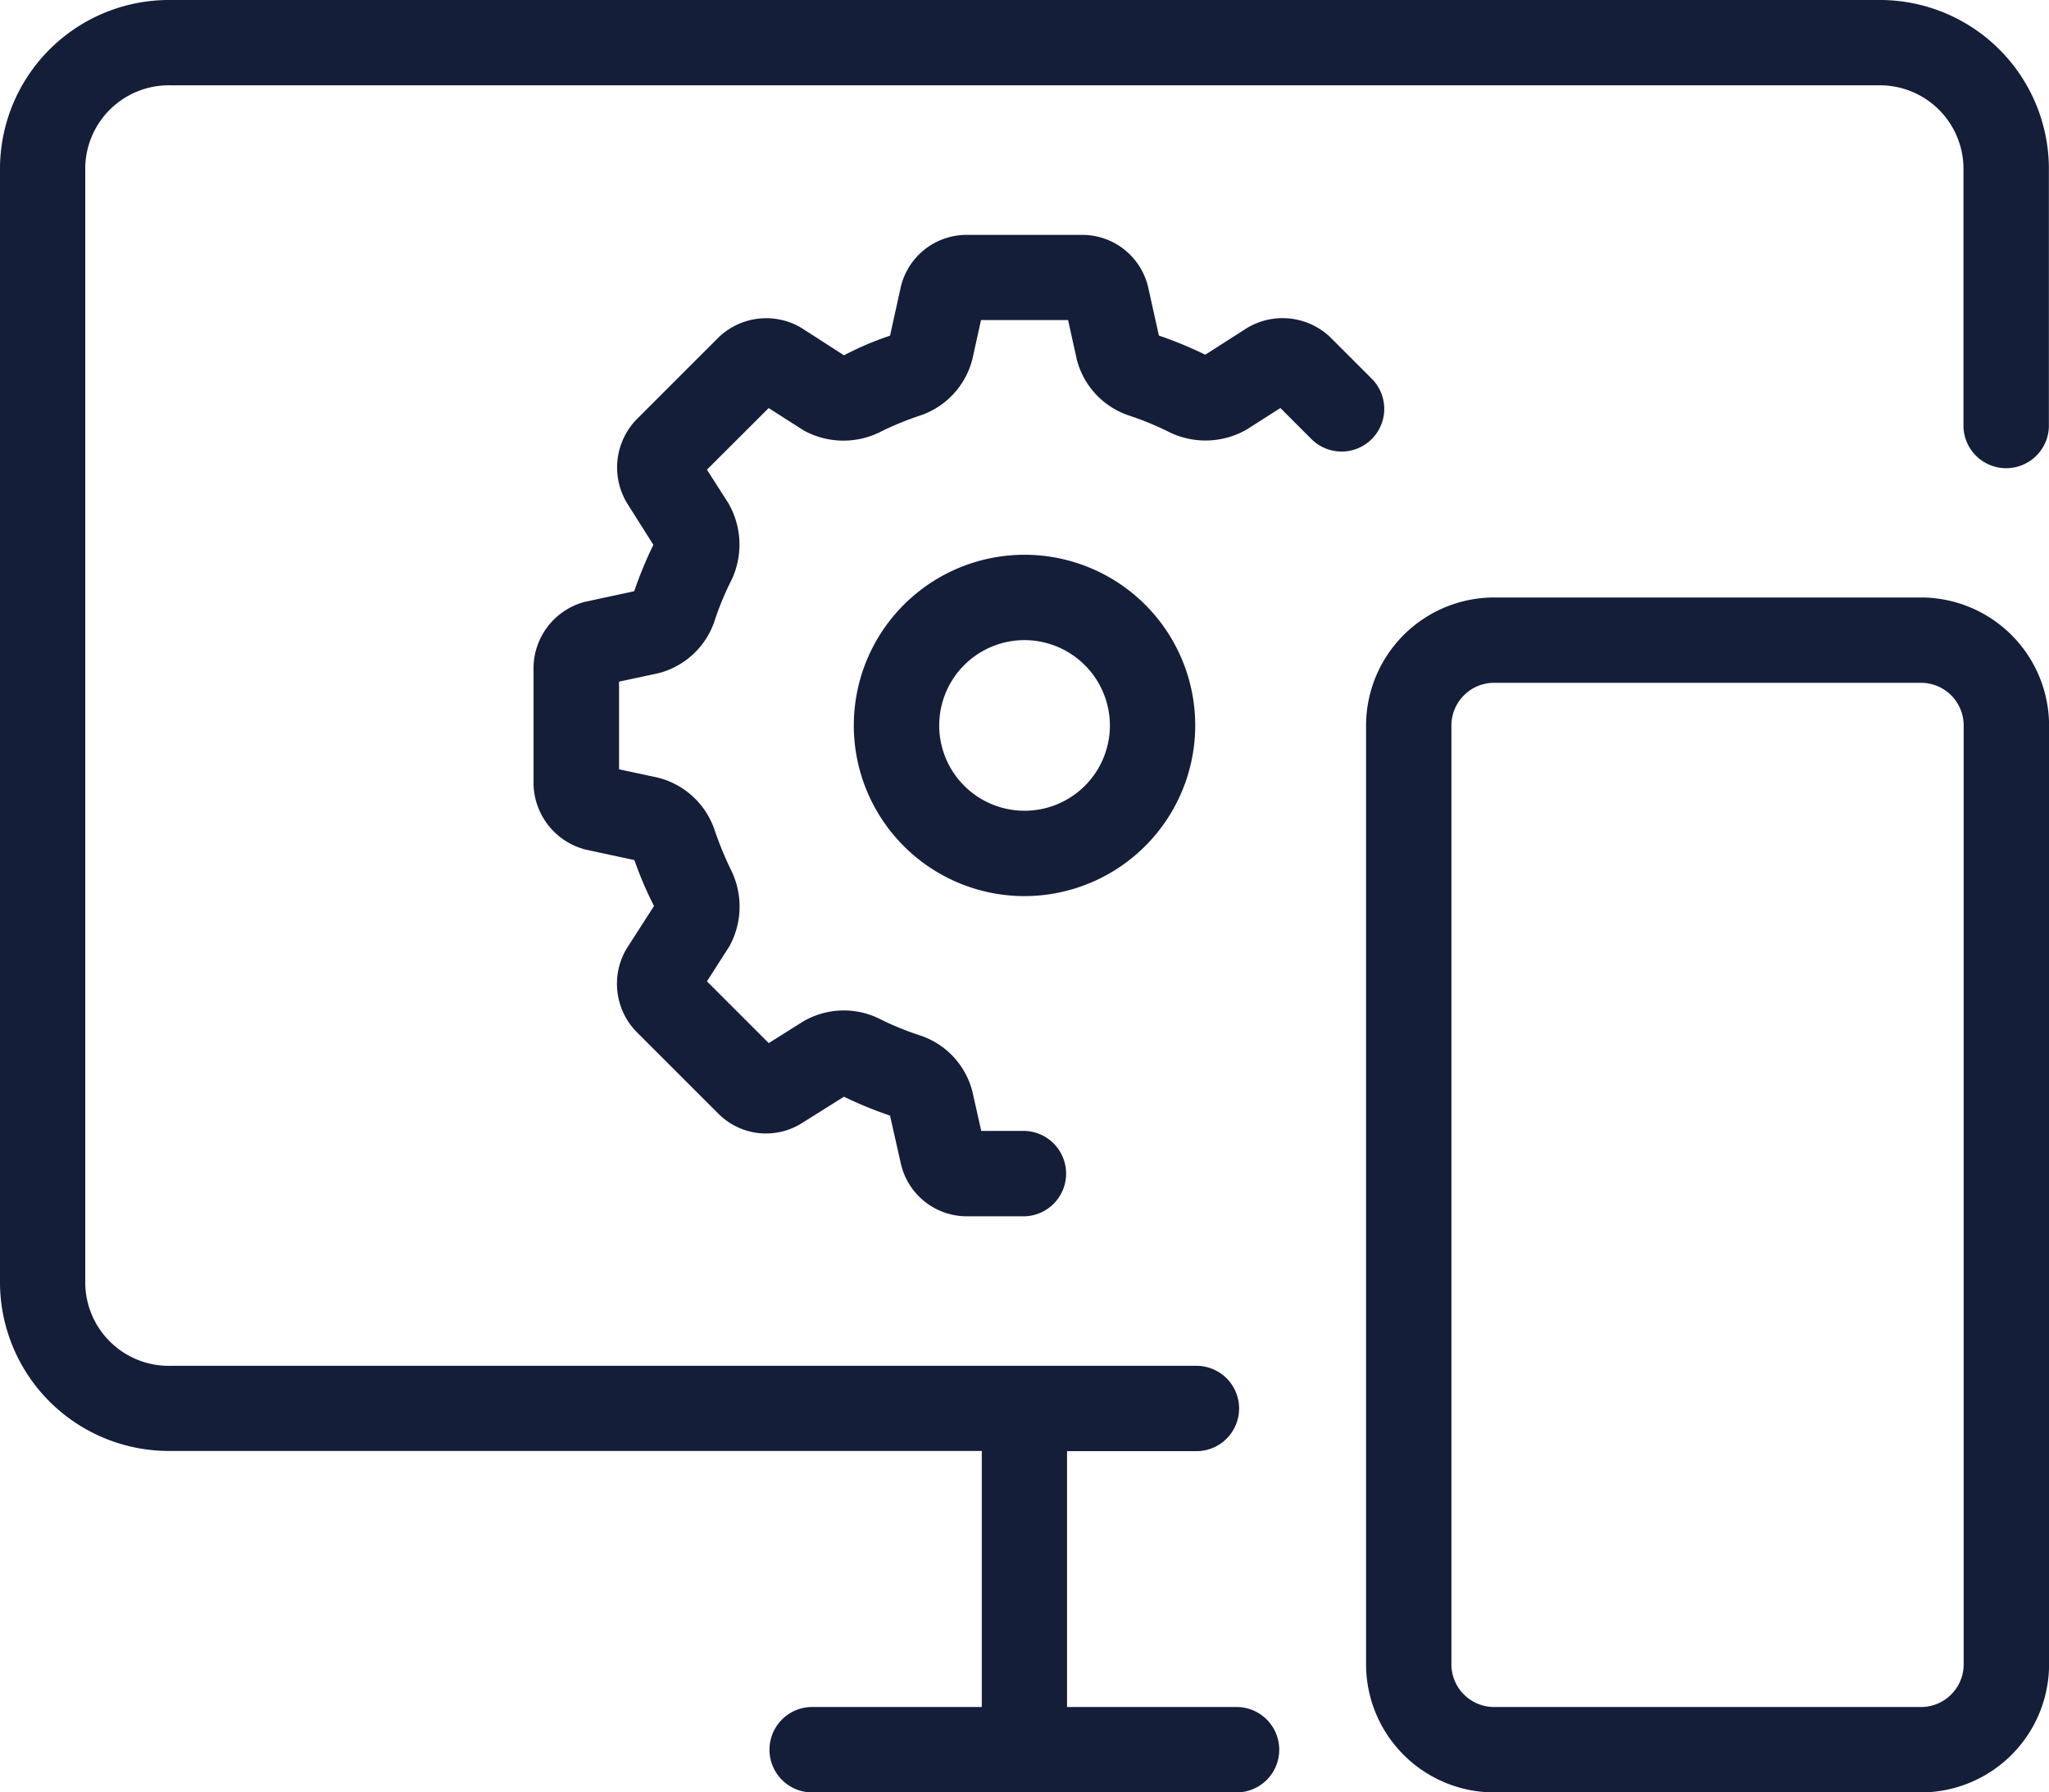 <svg id="Group_777" data-name="Group 777" xmlns="http://www.w3.org/2000/svg" width="52.223" height="45.695" viewBox="0 0 52.223 45.695">
  <path id="Path_312" data-name="Path 312" d="M996.078,291.138H985.2a3.268,3.268,0,0,1-3.264-3.264V263.939a3.268,3.268,0,0,1,3.264-3.264h10.88a3.268,3.268,0,0,1,3.264,3.264v23.935A3.268,3.268,0,0,1,996.078,291.138ZM985.2,262.85a1.09,1.09,0,0,0-1.089,1.089v23.935a1.089,1.089,0,0,0,1.089,1.087h10.88a1.087,1.087,0,0,0,1.087-1.087V263.939a1.088,1.088,0,0,0-1.087-1.089Z" transform="translate(-947.119 -245.443)" fill="#151e38"/>
  <path id="Path_313" data-name="Path 313" d="M1010.9,252.405H967.384a4.309,4.309,0,0,0-4.352,4.253v28.484a4.307,4.307,0,0,0,4.352,4.253h20.671v6.528H983.7a1.089,1.089,0,0,0,0,2.177h10.88a1.089,1.089,0,0,0,0-2.177h-4.352V289.4h3.264a1.088,1.088,0,1,0,0-2.175h-26.11a2.131,2.131,0,0,1-2.177-2.078V256.658a2.131,2.131,0,0,1,2.177-2.078H1010.9a2.131,2.131,0,0,1,2.175,2.078v6.627a1.089,1.089,0,0,0,2.177,0v-6.627A4.308,4.308,0,0,0,1010.9,252.405Z" transform="translate(-963.032 -252.405)" fill="#151e38"/>
  <g id="Group_775" data-name="Group 775" transform="translate(13.598 5.984)">
    <path id="Path_314" data-name="Path 314" d="M982.927,280.678h-1.49a1.724,1.724,0,0,1-1.665-1.367l-.271-1.2a9.932,9.932,0,0,1-1.173-.482l-1.077.676a1.715,1.715,0,0,1-2.12-.238l-2.1-2.1a1.757,1.757,0,0,1-.245-2.111l.7-1.089a9.218,9.218,0,0,1-.5-1.17l-1.232-.265a1.766,1.766,0,0,1-1.339-1.672v-2.982a1.757,1.757,0,0,1,1.3-1.663l1.267-.273a9.962,9.962,0,0,1,.488-1.182L972.8,262.5a1.763,1.763,0,0,1,.23-2.127l2.1-2.1a1.752,1.752,0,0,1,2.111-.245l1.087.7a7.809,7.809,0,0,1,1.173-.5l.274-1.24a1.724,1.724,0,0,1,1.661-1.33h2.982A1.725,1.725,0,0,1,986.082,257l.272,1.225a10.062,10.062,0,0,1,1.182.488l1.059-.678a1.761,1.761,0,0,1,2.129.234l1.056,1.057a1.087,1.087,0,1,1-1.54,1.536l-.79-.79-.856.547a2.109,2.109,0,0,1-1.93.09,7.764,7.764,0,0,0-1.1-.455,2.042,2.042,0,0,1-1.3-1.409l-.225-1.015h-2.219l-.221,1a2.048,2.048,0,0,1-1.311,1.427,7.759,7.759,0,0,0-1.083.448,2.1,2.1,0,0,1-1.906-.063l-.891-.569-1.573,1.571.547.856a2.114,2.114,0,0,1,.092,1.93,7.539,7.539,0,0,0-.455,1.1,2.044,2.044,0,0,1-1.411,1.3l-1.013.217v2.236l.991.212a2.051,2.051,0,0,1,1.435,1.31,9.166,9.166,0,0,0,.457,1.107,2.1,2.1,0,0,1-.072,1.884l-.571.892,1.575,1.575.862-.543a2.052,2.052,0,0,1,1.926-.094,7.58,7.58,0,0,0,1.1.451,2.04,2.04,0,0,1,1.3,1.411l.228,1.013h1.107a1.089,1.089,0,0,1,0,2.177Z" transform="translate(-970.415 -255.654)" fill="#151e38"/>
  </g>
  <g id="Group_776" data-name="Group 776" transform="translate(21.758 14.142)">
    <path id="Path_315" data-name="Path 315" d="M979.2,268.786a4.351,4.351,0,1,1,4.35-4.349A4.355,4.355,0,0,1,979.2,268.786Zm0-6.526a2.175,2.175,0,1,0,2.175,2.177A2.18,2.18,0,0,0,979.2,262.26Z" transform="translate(-974.845 -260.083)" fill="#151e38"/>
  </g>
</svg>
